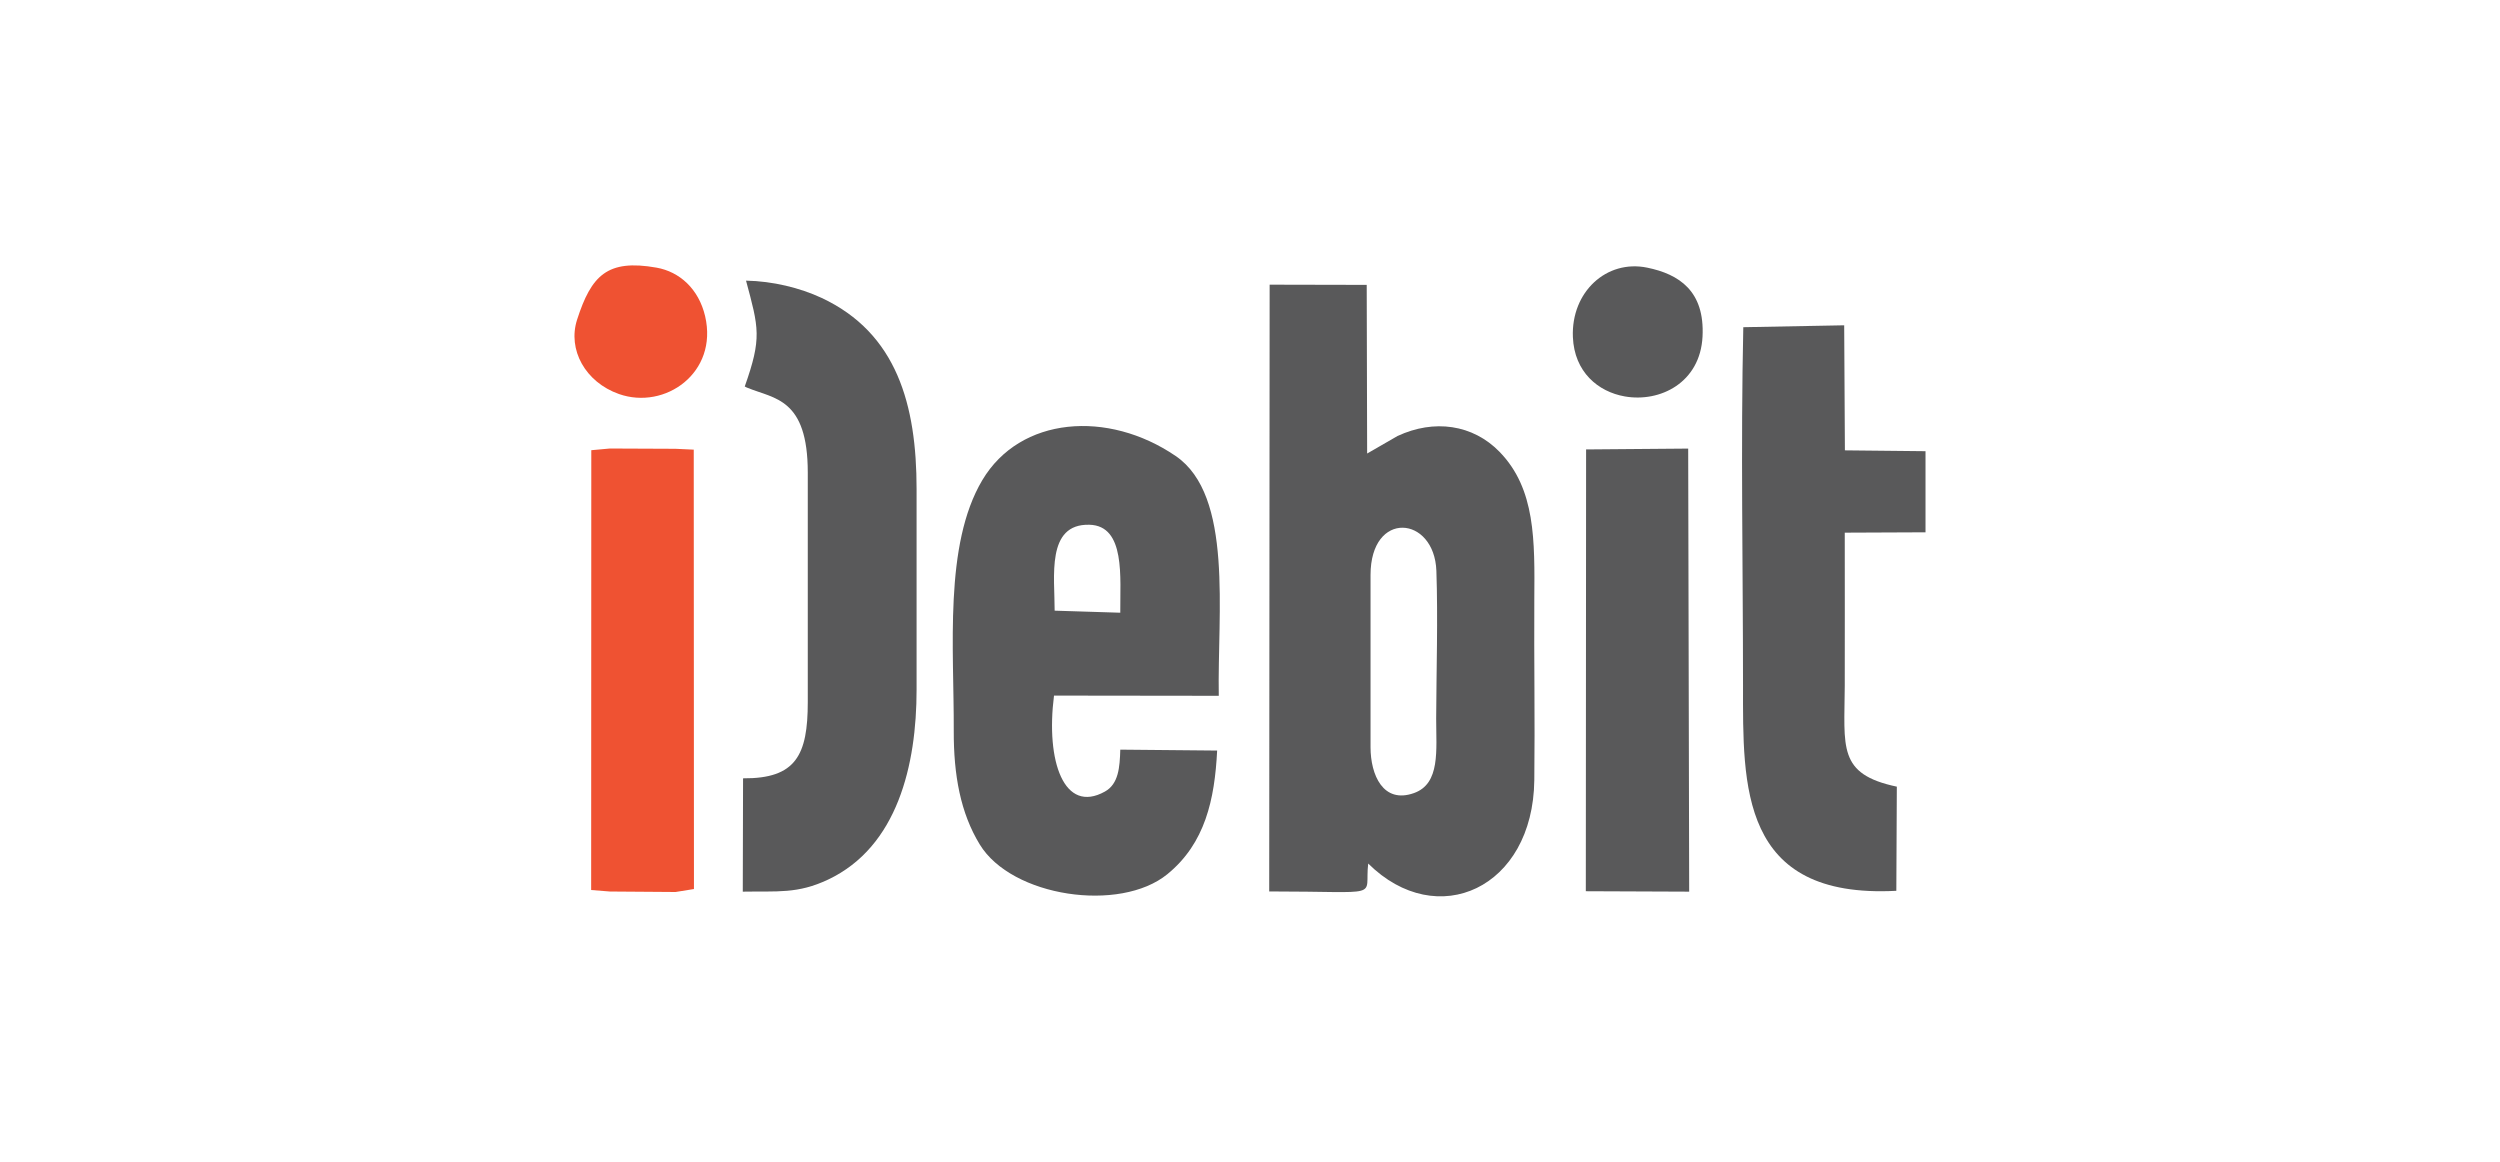 <?xml version="1.0" encoding="UTF-8"?>
<!DOCTYPE svg PUBLIC "-//W3C//DTD SVG 1.1//EN" "http://www.w3.org/Graphics/SVG/1.1/DTD/svg11.dtd">
<!-- Creator: CorelDRAW 2018 (64-Bit) -->
<svg xmlns="http://www.w3.org/2000/svg" xml:space="preserve" width="170px" height="79px" version="1.1" style="shape-rendering:geometricPrecision; text-rendering:geometricPrecision; image-rendering:optimizeQuality; fill-rule:evenodd; clip-rule:evenodd"
viewBox="0 0 3538.4 1642.9"
 xmlns:xlink="http://www.w3.org/1999/xlink">
 <defs>
  <style type="text/css">
   <![CDATA[
    .fil2 {fill:none}
    .fil0 {fill:#59595A}
    .fil1 {fill:#EF5232}
   ]]>
  </style>
 </defs>
 <g id="Layer_x0020_1">
  <g id="_1843279680480">
   <g>
    <path class="fil0" d="M1939.8 813.2c0,-92.5 90.4,-84.2 93.2,-5.9 2.3,67.3 0,140.9 -0.3,208.9 0,45.1 6.1,92.3 -31.5,105.6 -43.5,15.5 -61.4,-25.6 -61.4,-65l0 -243.6zm231.8 290.3c1,-85.1 -0.5,-170.4 0,-255.5 0.6,-83.7 1.9,-156.7 -49.2,-209.2 -37.9,-38.9 -92.7,-46.5 -144.4,-22.4l-43 24.8 -0.6 -238.7 -137.4 -0.3 -0.6 858.8c164.3,0 134.3,10.6 140.1,-39.5 97.6,96.8 233.4,35 235.1,-118z"/>
    <path class="fil0" d="M1492.7 863.6c0.2,-47.7 -12.3,-123.2 49.2,-121.6 51.4,1.3 43.3,74.9 43.7,124.5l-92.9 -2.9zm159.5 373c53.6,-43.7 67,-105.7 70.5,-175l-137.1 -1.3c-0.7,25.3 -2.5,48.6 -21.7,59.3 -57.8,32.3 -84,-42.7 -72.1,-135.8l233.2 0.3c-2.1,-117.2 21,-283.5 -61,-339.4 -95.9,-65.4 -220,-56.1 -273.7,34.2 -54.5,91.7 -39.9,238.7 -40.4,354.7 -0.2,62.8 9.5,116.2 36.8,160.9 45.3,74.4 198.5,96.8 265.5,42.1z"/>
    <path class="fil0" d="M1055.9 396.5c18,67.1 22.6,80.9 -1.8,149.8 1.3,0.9 3.2,1.6 4.2,2 37.5,15.5 85,14.4 85,119.9l0 324.8c0,74.9 -16.6,108.5 -91.6,107.9l-0.4 160.4c49.2,-0.9 77.4,3.4 120.8,-17.1 98.3,-46.5 125.2,-162.5 125.2,-268.6l0 -284.2c0,-118.9 -27.8,-220.6 -134.5,-270.5 -30.8,-14.3 -69.2,-23.7 -106.9,-24.4z"/>
    <path class="fil0" d="M2725.3 752.7l0 -114.8 -114.1 -1.2 -1 -177 -142.8 2.7c-3.7,167.8 -0.4,339.2 -0.4,507.4 0,140.8 -5,302 217,290.3l0.7 -147.4c-84.2,-17.8 -74.1,-55.6 -73.7,-142.9 0.2,-71.8 0,-143.6 0,-216.6l114.3 -0.5z"/>
    <polygon class="fil0" points="2244.5,1260.7 2390.8,1261.3 2389.4,634.2 2244.9,635.4 "/>
    <polygon class="fil1" points="836.7,1259 863.2,1261.1 956.1,1261.8 982.2,1257.6 981.9,635.7 956,634.5 863.2,634.1 836.9,636.5 "/>
    <path class="fil0" d="M2331.3 378.1c-57.5,-11.8 -107.7,34.4 -105.1,98.3 2,49.3 35.6,77.4 73.6,84 49.6,8.7 106.6,-19.3 109.9,-84.7 3.3,-64.4 -33,-88.3 -78.4,-97.6z"/>
    <path class="fil1" d="M816.8 451.7c-13.7,42.5 11.6,88.5 59.3,105.3 65.1,22.9 140.6,-30.1 121.9,-110.2 -9.1,-38.6 -36.1,-62.9 -68.8,-68.7 -70,-12.4 -92.3,11.4 -112.4,73.6z"/>
   </g>
   <rect class="fil2" width="3538.4" height="1642.9"/>
  </g>
 </g>
</svg>
